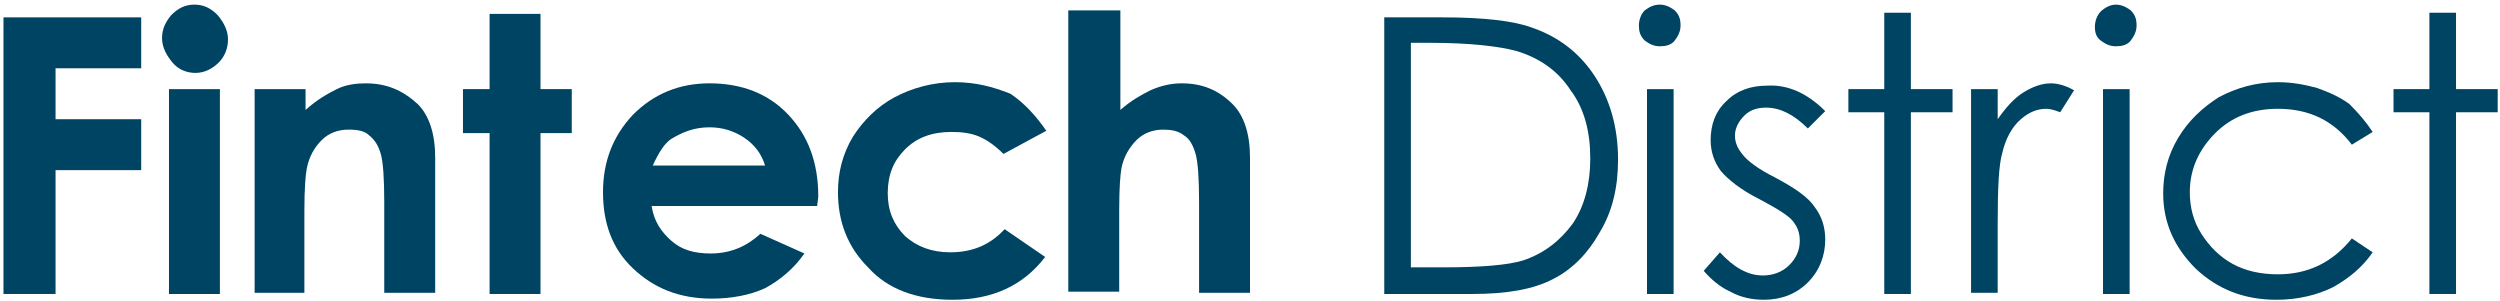 <?xml version="1.0" encoding="UTF-8"?> <svg xmlns="http://www.w3.org/2000/svg" xmlns:xlink="http://www.w3.org/1999/xlink" version="1.1" id="Livello_1" x="0px" y="0px" viewBox="0 0 216 26" style="enable-background:new 0 0 216 26;" xml:space="preserve"> <style type="text/css"> .st0{fill:#004464;} </style> <g id="Symbols"> <g id="Header" transform="translate(-32, -27)"> <g id="Fintech-District-logo-vector-Copy-4"> <g transform="translate(32, 27)"> <polygon id="Shape" class="st0" points="0.3,1.5 12.2,1.5 12.2,5.9 4.8,5.9 4.8,10.3 12.2,10.3 12.2,14.7 4.8,14.7 4.8,25.4 0.3,25.4 "></polygon> <path id="Shape_1_" class="st0" d="M16.8,0.4c0.8,0,1.4,0.3,2,0.9c0.5,0.6,0.9,1.3,0.9,2.1s-0.3,1.5-0.8,2s-1.2,0.9-2,0.9 c-0.8,0-1.5-0.3-2-0.9c-0.5-0.6-0.9-1.3-0.9-2.1c0-0.8,0.3-1.4,0.8-2C15.4,0.7,16,0.4,16.8,0.4z M14.6,7.7H19v17.7h-4.4V7.7z"></path> <path id="Shape_2_" class="st0" d="M22,7.7h4.4v1.8c1-0.9,1.9-1.4,2.7-1.8c0.8-0.4,1.7-0.5,2.5-0.5c1.8,0,3.2,0.6,4.5,1.8 c1,1,1.5,2.6,1.5,4.6v11.7h-4.4v-7.8c0-2.1-0.1-3.5-0.3-4.2c-0.2-0.7-0.5-1.2-1-1.6c-0.4-0.4-1-0.5-1.8-0.5 c-0.9,0-1.7,0.3-2.3,0.9c-0.6,0.6-1.1,1.4-1.3,2.5c-0.1,0.5-0.2,1.7-0.2,3.6v7.1H22V7.7z"></path> <polygon id="Shape_3_" class="st0" points="42.3,1.2 46.7,1.2 46.7,7.7 49.4,7.7 49.4,11.5 46.7,11.5 46.7,25.4 42.3,25.4 42.3,11.5 40,11.5 40,7.7 42.3,7.7 "></polygon> <path id="Shape_4_" class="st0" d="M70.6,17.8H56.3c0.2,1.3,0.8,2.2,1.7,3s2,1.1,3.4,1.1c1.7,0,3.1-0.6,4.3-1.7l3.8,1.7 c-0.9,1.3-2.1,2.3-3.4,3c-1.3,0.6-2.9,0.9-4.6,0.9c-2.8,0-5-0.9-6.8-2.6c-1.8-1.7-2.6-3.9-2.6-6.6c0-2.7,0.9-4.9,2.6-6.7 c1.8-1.8,4-2.7,6.6-2.7c2.8,0,5.1,0.9,6.8,2.7s2.6,4.1,2.6,7.1L70.6,17.8z M66.1,14.3c-0.3-1-0.9-1.8-1.8-2.4 c-0.9-0.6-1.9-0.9-3-0.9c-1.3,0-2.3,0.4-3.3,1c-0.6,0.4-1.1,1.2-1.6,2.3L66.1,14.3L66.1,14.3z"></path> <path id="Shape_5_" class="st0" d="M90.4,11.3l-3.7,2c-0.7-0.7-1.4-1.2-2.1-1.5c-0.7-0.3-1.5-0.4-2.4-0.4c-1.7,0-3,0.5-4,1.5 c-1,1-1.5,2.2-1.5,3.8c0,1.5,0.5,2.7,1.5,3.7c1,0.9,2.3,1.4,3.9,1.4c2,0,3.5-0.7,4.7-2l3.5,2.4c-1.9,2.5-4.6,3.7-8,3.7 c-3.1,0-5.6-0.9-7.3-2.8c-1.8-1.8-2.6-4-2.6-6.5c0-1.7,0.4-3.3,1.3-4.8c0.9-1.4,2.1-2.6,3.6-3.4c1.5-0.8,3.3-1.3,5.2-1.3 c1.8,0,3.3,0.4,4.8,1C88.5,8.9,89.5,10,90.4,11.3z"></path> <path id="Shape_6_" class="st0" d="M92.4,0.9h4.4v8.6c0.9-0.8,1.8-1.3,2.6-1.7c0.9-0.4,1.8-0.6,2.7-0.6c1.8,0,3.2,0.6,4.4,1.8 c1,1,1.5,2.6,1.5,4.6v11.7h-4.4v-7.8c0-2.1-0.1-3.5-0.3-4.2c-0.2-0.7-0.5-1.3-1-1.6c-0.5-0.4-1.1-0.5-1.8-0.5 c-0.9,0-1.7,0.3-2.3,0.9c-0.6,0.6-1.1,1.4-1.3,2.4c-0.1,0.5-0.2,1.7-0.2,3.6v7.1h-4.4V0.9z"></path> <path id="Shape_7_" class="st0" d="M119.6,25.4V1.5h5c3.6,0,6.2,0.3,7.8,0.9c2.3,0.8,4.1,2.2,5.4,4.2c1.3,2,2,4.4,2,7.2 c0,2.4-0.5,4.5-1.6,6.3c-1,1.8-2.4,3.2-4,4c-1.7,0.9-4,1.3-7,1.3L119.6,25.4L119.6,25.4z M121.9,23.1h2.8c3.3,0,5.6-0.2,6.9-0.6 c1.8-0.6,3.2-1.7,4.3-3.2c1-1.5,1.5-3.4,1.5-5.6c0-2.3-0.5-4.3-1.7-5.9C134.6,6.1,133,5,131,4.4c-1.5-0.4-4-0.7-7.4-0.7h-1.7 L121.9,23.1L121.9,23.1z"></path> <path id="Shape_8_" class="st0" d="M143.4,0.4c0.5,0,0.9,0.2,1.3,0.5c0.4,0.4,0.5,0.8,0.5,1.3c0,0.5-0.2,0.9-0.5,1.3 s-0.8,0.5-1.3,0.5c-0.5,0-0.9-0.2-1.3-0.5c-0.4-0.4-0.5-0.8-0.5-1.3c0-0.5,0.2-1,0.5-1.3C142.5,0.6,142.9,0.4,143.4,0.4z M142.3,7.7h2.3v17.7h-2.3V7.7z"></path> <path id="Shape_9_" class="st0" d="M157.7,9.6l-1.5,1.5c-1.2-1.2-2.4-1.8-3.6-1.8c-0.8,0-1.4,0.2-1.9,0.7 c-0.5,0.5-0.8,1.1-0.8,1.7c0,0.6,0.2,1.1,0.7,1.7c0.4,0.5,1.3,1.2,2.7,1.9c1.7,0.9,2.9,1.7,3.5,2.6c0.6,0.8,0.9,1.7,0.9,2.8 c0,1.4-0.5,2.7-1.5,3.7c-1,1-2.3,1.5-3.8,1.5c-1,0-2-0.2-2.9-0.7c-0.9-0.4-1.7-1.1-2.3-1.8l1.4-1.6c1.2,1.3,2.4,2,3.7,2 c0.9,0,1.7-0.3,2.3-0.9s0.9-1.3,0.9-2.1c0-0.7-0.2-1.2-0.6-1.7c-0.4-0.5-1.4-1.1-2.9-1.9c-1.6-0.8-2.7-1.7-3.3-2.4 c-0.6-0.8-0.9-1.7-0.9-2.7c0-1.3,0.4-2.5,1.4-3.4c0.9-0.9,2.1-1.3,3.5-1.3C154.4,7.3,156.1,8,157.7,9.6z"></path> <polygon id="Shape_10_" class="st0" points="162.8,1.1 165.1,1.1 165.1,7.7 168.7,7.7 168.7,9.7 165.1,9.7 165.1,25.4 162.8,25.4 162.8,9.7 159.7,9.7 159.7,7.7 162.8,7.7 "></polygon> <path id="Shape_11_" class="st0" d="M170.3,7.7h2.3v2.6c0.7-1,1.4-1.8,2.2-2.3s1.6-0.8,2.4-0.8c0.6,0,1.3,0.2,2,0.6l-1.2,1.9 c-0.5-0.2-0.9-0.3-1.2-0.3c-0.8,0-1.5,0.3-2.2,0.9c-0.7,0.6-1.3,1.6-1.6,2.9c-0.3,1-0.4,3-0.4,6.1v6h-2.3V7.7z"></path> <path id="Shape_12_" class="st0" d="M182.8,0.4c0.5,0,0.9,0.2,1.3,0.5c0.4,0.4,0.5,0.8,0.5,1.3c0,0.5-0.2,0.9-0.5,1.3 s-0.8,0.5-1.3,0.5c-0.5,0-0.9-0.2-1.3-0.5S181,2.8,181,2.3c0-0.5,0.2-1,0.5-1.3S182.3,0.4,182.8,0.4z M181.7,7.7h2.3v17.7h-2.3 V7.7z"></path> <path id="Shape_13_" class="st0" d="M205,11.4l-1.8,1.1c-1.6-2.1-3.7-3.1-6.4-3.1c-2.2,0-4,0.7-5.4,2.1 c-1.4,1.4-2.2,3.1-2.2,5.1c0,1.3,0.3,2.5,1,3.6c0.7,1.1,1.6,2,2.7,2.6s2.4,0.9,3.9,0.9c2.6,0,4.7-1,6.4-3.1l1.8,1.2 c-0.9,1.3-2,2.2-3.4,3c-1.4,0.7-3.1,1.1-4.9,1.1c-2.8,0-5.1-0.9-7-2.7c-1.8-1.8-2.8-3.9-2.8-6.5c0-1.7,0.4-3.3,1.3-4.8 s2.1-2.6,3.5-3.5c1.5-0.8,3.2-1.3,5.1-1.3c1.2,0,2.3,0.2,3.4,0.5c1.1,0.4,2,0.8,2.8,1.4C203.8,9.8,204.4,10.5,205,11.4z"></path> <polygon id="Shape_14_" class="st0" points="209.9,1.1 212.2,1.1 212.2,7.7 215.8,7.7 215.8,9.7 212.2,9.7 212.2,25.4 209.9,25.4 209.9,9.7 206.8,9.7 206.8,7.7 209.9,7.7 "></polygon> </g> </g> </g> </g> </svg> 
